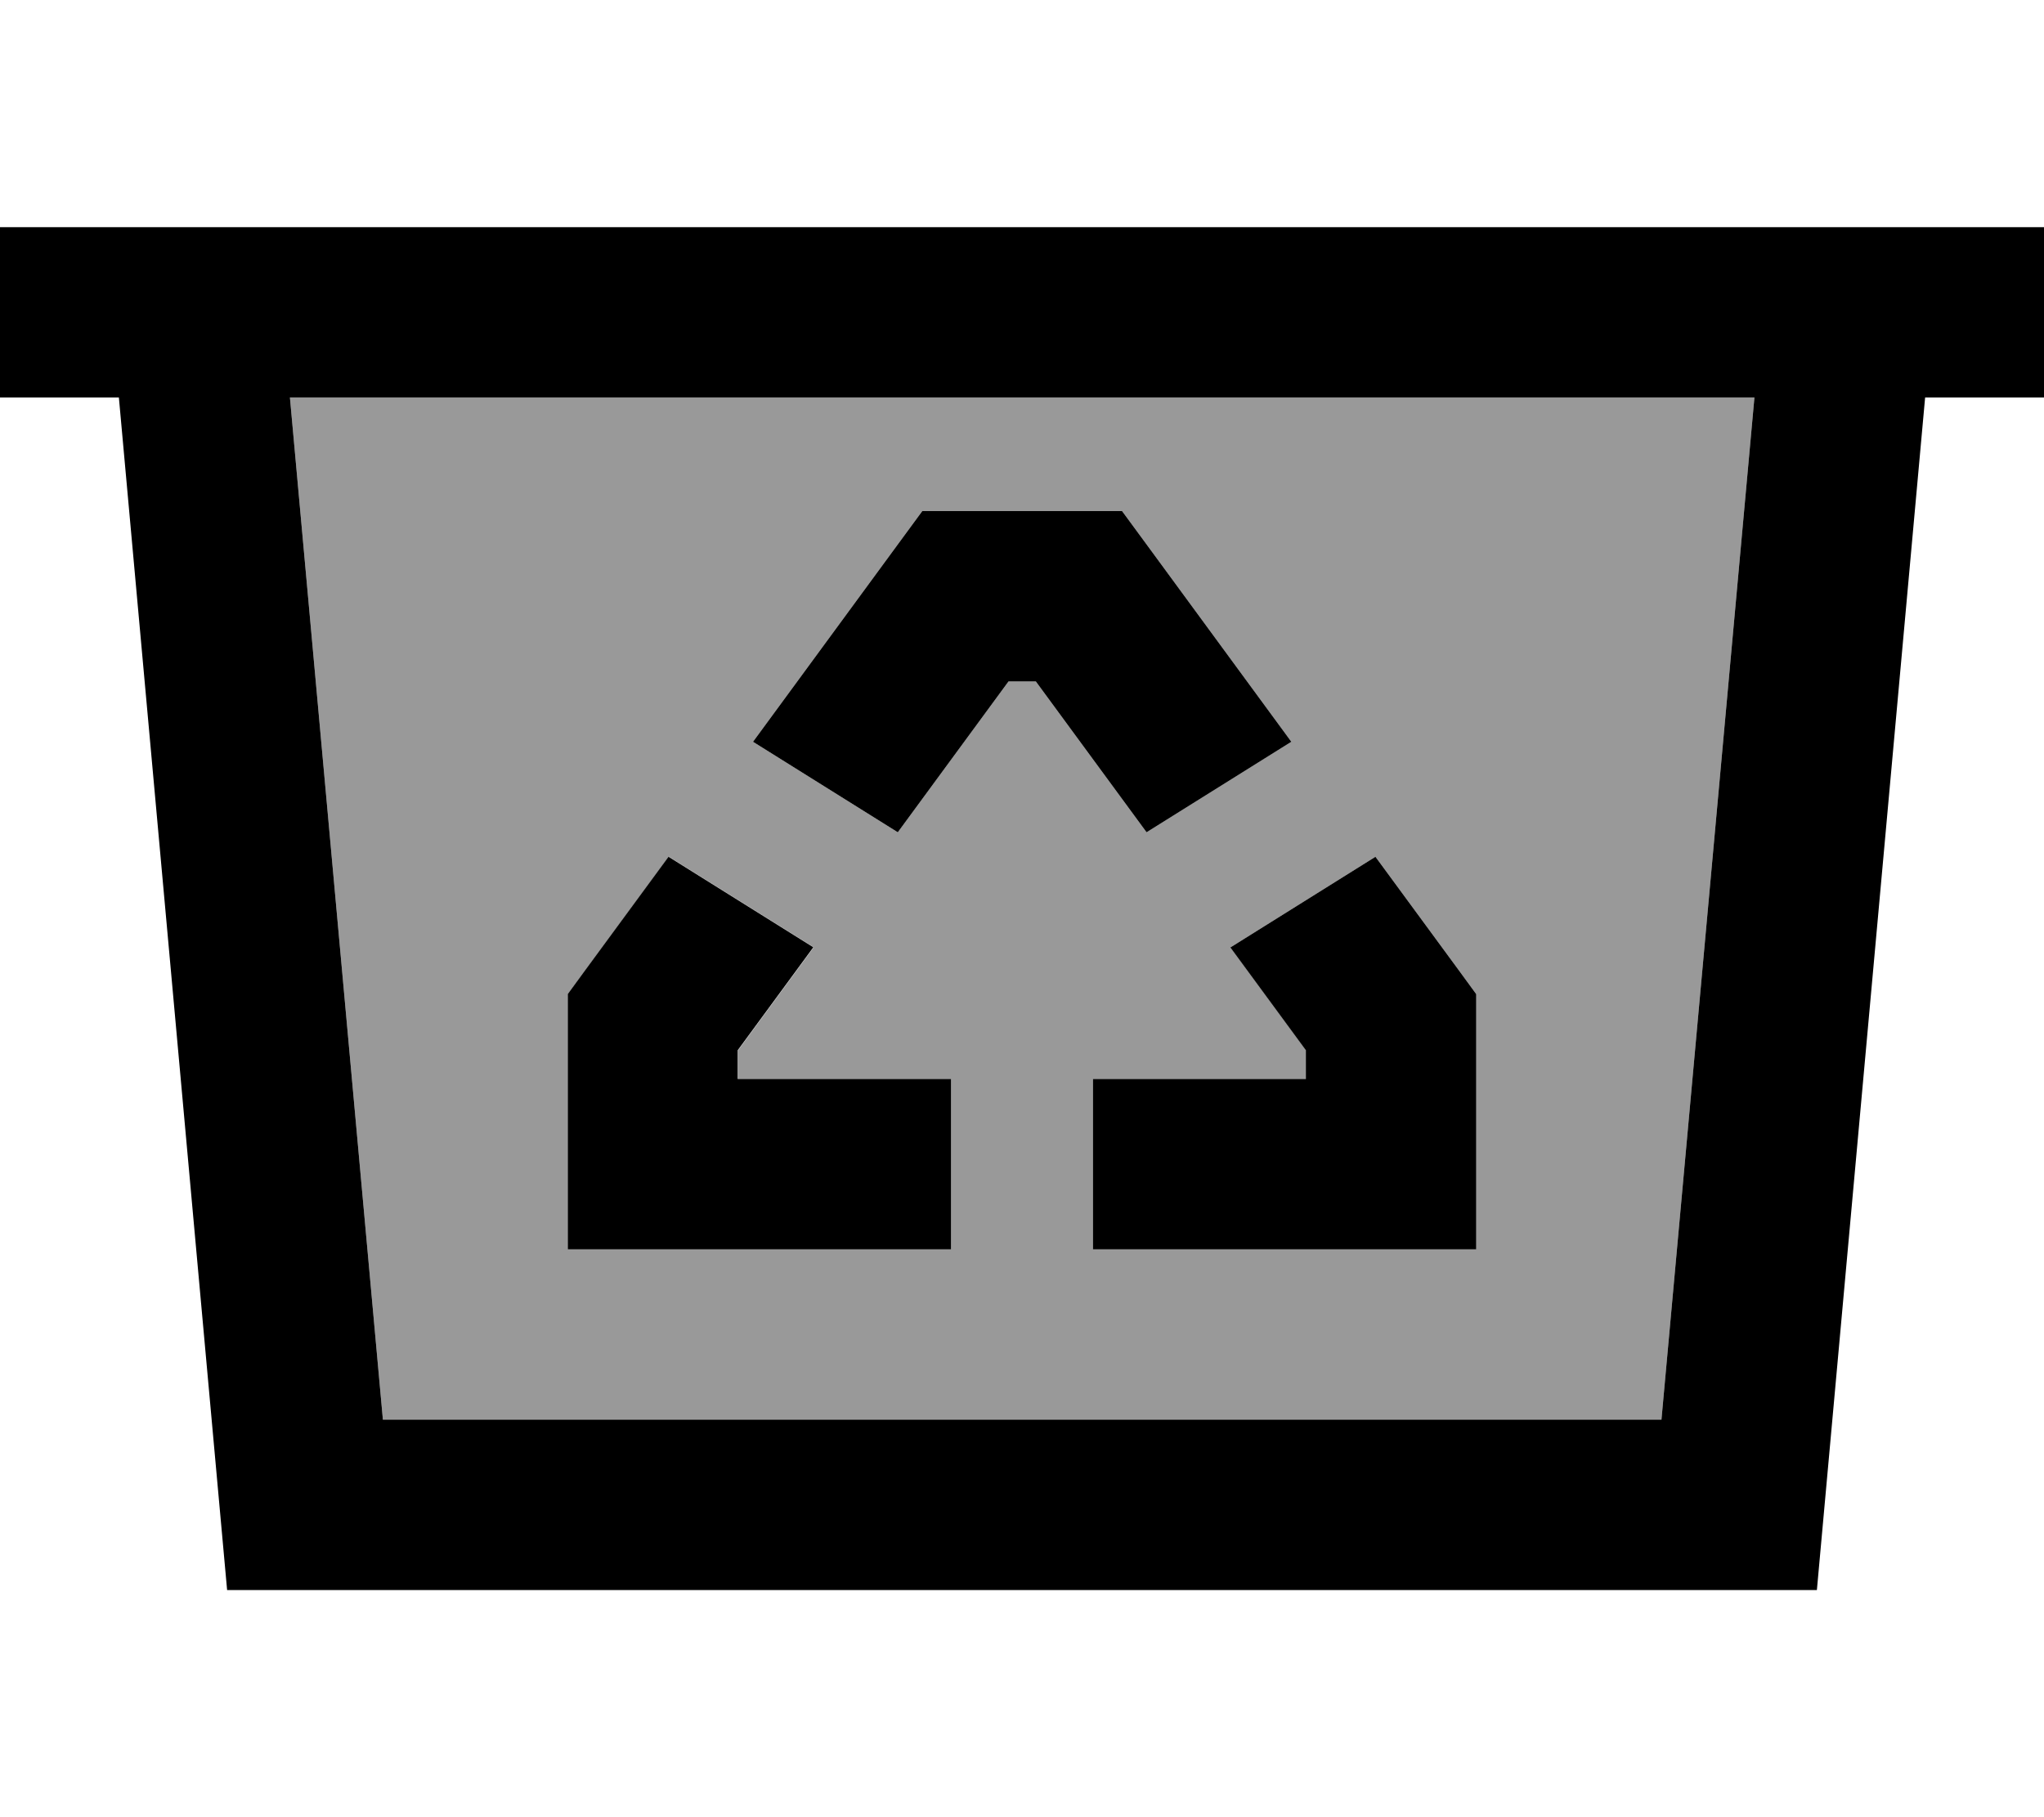 <svg xmlns="http://www.w3.org/2000/svg" viewBox="0 0 576 512"><!--! Font Awesome Pro 7.0.0 by @fontawesome - https://fontawesome.com License - https://fontawesome.com/license (Commercial License) Copyright 2025 Fonticons, Inc. --><path style="fill:currentColor;opacity:.4" d="M81.7 112l412.7 0-26.2 288-360.3 0-26.2-288zM160 280.1l0 71.9 108 0 0-48-60 0 0-8.1 21.3-29-40.8-25.5-23.8 32.4-4.6 6.3zM212.2 209l40.8 25.5 31.2-42.5 7.7 0 31.2 42.5 40.8-25.5-40.5-55.2-7.2-9.8-56.3 0-7.2 9.8-40.5 55.2zM308 304l0 48 108 0 0-71.9-4.6-6.3-23.8-32.4-40.8 25.5 21.3 29 0 8.1-60 0z"/><path style="fill:currentColor;opacity:1" d="M0 64l576 0 0 48-33.5 0-30.5 336-448 0-30.5-336-33.5 0 0-48zm81.7 48l26.2 288 360.3 0 26.2-288-412.7 0zm178.2 32l56.3 0 7.2 9.8 40.5 55.2-40.8 25.5-31.2-42.5-7.7 0-31.2 42.5-40.8-25.5 40.5-55.2 7.2-9.8zm86.9 122.9l40.8-25.5 23.8 32.4 4.6 6.3 0 71.9-108 0 0-48 60 0 0-8.1-21.3-29zM208 304l60 0 0 48-108 0 0-71.9 4.6-6.3 23.8-32.4 40.8 25.5-21.3 29 0 8.1z"/></svg>
